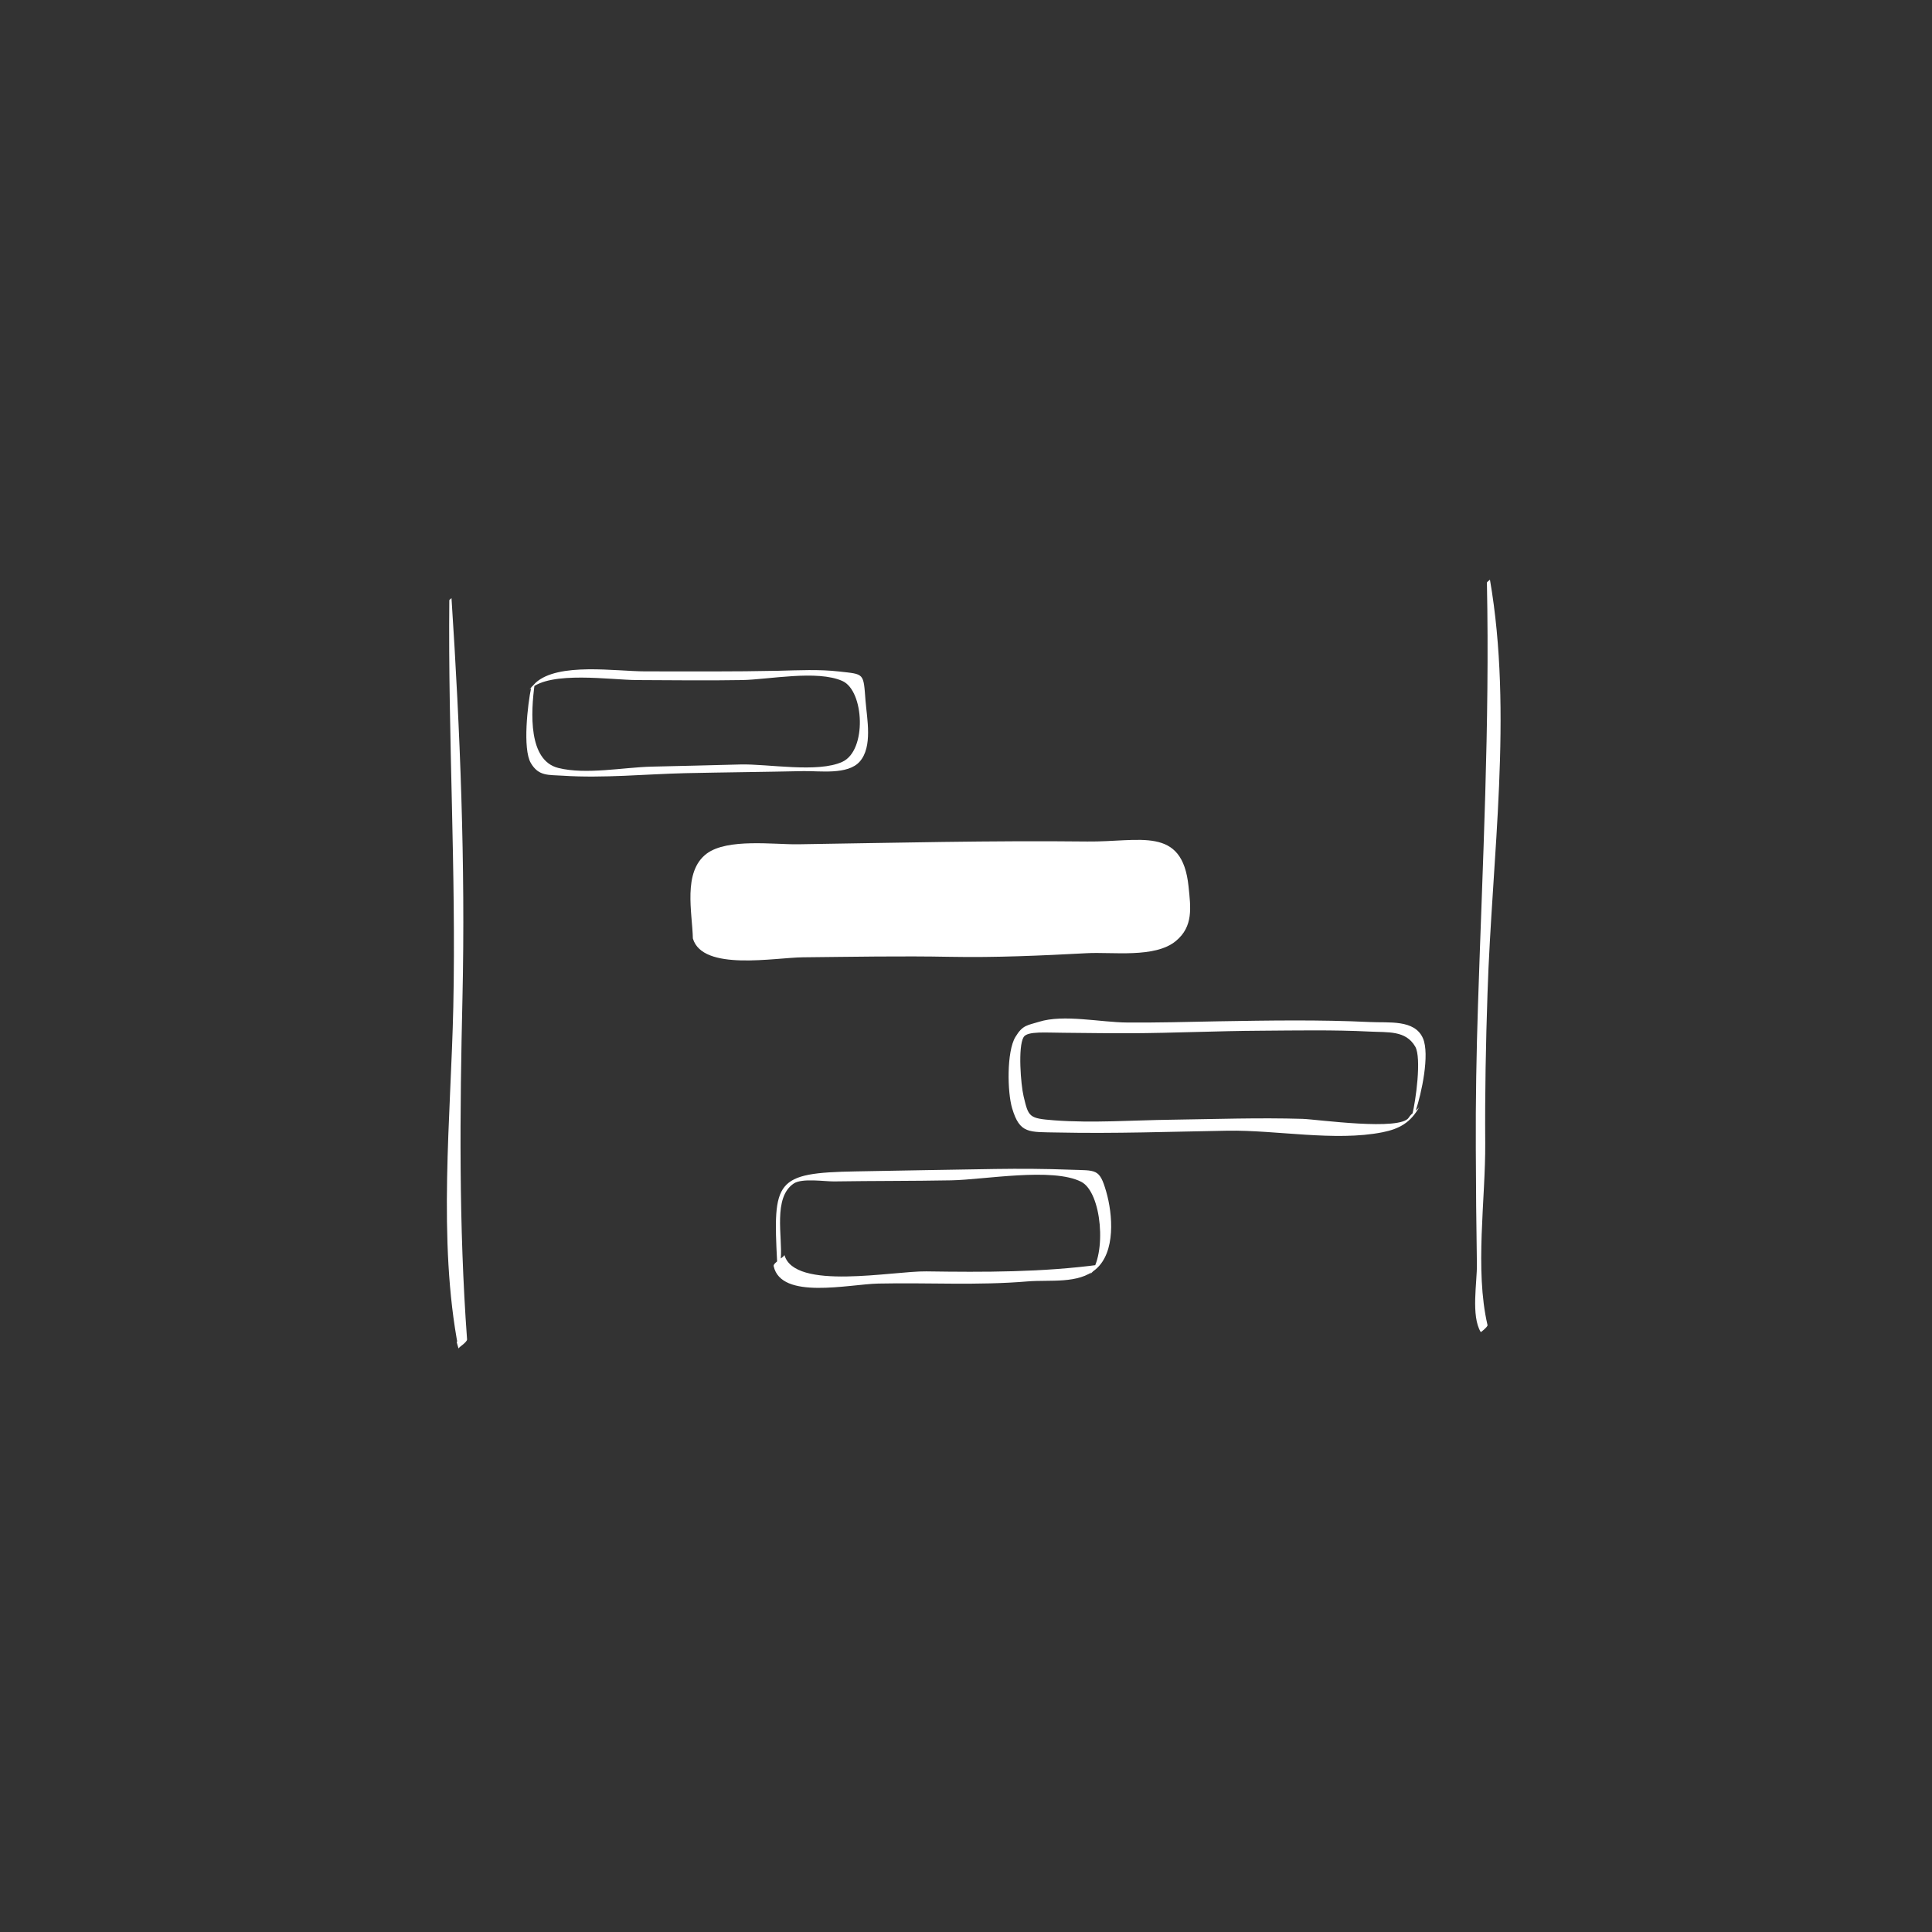 <svg width="160" height="160" viewBox="0 0 160 160" fill="none" xmlns="http://www.w3.org/2000/svg">
<rect x="0" y="0" width="160" height="160" fill="#333333" stroke="none"/>
<g clip-path="url(#clip0)">
<path d="M43.99 56.95C43.7 58.29 43.27 62.02 43.96 63.19C44.61 64.3 45.41 64.16 46.62 64.24C49.96 64.46 53.42 64.11 56.77 64.03C60.02 63.96 63.28 63.93 66.53 63.86C67.85 63.83 70.2 64.2 71.2 63.07C72.28 61.84 71.8 59.54 71.68 58.04C71.5 55.7 71.6 55.85 69.49 55.61C67.82 55.42 66.16 55.51 64.48 55.55C60.8 55.63 57.12 55.6 53.44 55.6C51.01 55.6 46.23 54.83 44.35 56.55C44.27 56.62 43.67 57.28 43.93 57.05C45.6 55.54 50.57 56.31 52.75 56.32C55.66 56.33 58.56 56.37 61.46 56.32C63.66 56.28 67.68 55.46 69.77 56.4C71.57 57.21 71.81 62.15 69.76 63.09C67.73 64.03 63.58 63.25 61.32 63.31C58.86 63.38 56.4 63.43 53.94 63.49C51.6 63.55 48.54 64.17 46.24 63.6C43.75 62.98 43.95 59.05 44.28 56.63C44.28 56.73 44.02 56.83 43.99 56.95Z" fill="white"/>
<path d="M66.5 79.28C64.15 79.3 58.19 80.46 57.38 77.72C57.34 75.62 56.51 72.2 58.53 70.69C60.25 69.41 64.1 69.95 66.1 69.92C74.08 69.8 82.07 69.6 90.05 69.69C94.41 69.74 97.91 68.36 98.43 73.41C98.61 75.16 98.84 76.72 97.38 77.93C95.64 79.37 92.13 78.82 89.99 78.94C86.21 79.14 82.48 79.31 78.7 79.24C74.62 79.16 70.57 79.24 66.5 79.28Z" fill="white"/>
<path d="M64.66 104.23C64.82 102.45 63.99 99.17 65.74 98.01C66.44 97.55 68.29 97.85 69.07 97.84C72.31 97.79 75.54 97.81 78.78 97.75C81.51 97.7 87.16 96.66 89.54 97.87C91.25 98.74 91.68 103.89 90.25 105.56C90.53 105.28 90.8 105.01 91.08 104.73C86.32 105.37 81.51 105.36 76.71 105.29C73.94 105.25 65.77 106.91 64.96 103.92C65 104.07 64.02 104.58 64.07 104.85C64.68 107.68 70.31 106.35 72.73 106.3C76.89 106.21 80.96 106.47 85.11 106.12C86.97 105.97 89.3 106.35 90.75 105.11C92.4 103.7 92.16 100.58 91.61 98.68C91.05 96.74 90.78 96.95 88.63 96.87C86.55 96.79 84.48 96.78 82.4 96.81C78.55 96.87 74.71 96.94 70.86 97.01C64.18 97.13 64.01 97.78 64.36 104.53C64.35 104.47 64.65 104.34 64.66 104.23Z" fill="white"/>
<path d="M117.25 91.96C117.71 90.6 118.43 87.32 117.84 85.98C117.15 84.41 115.01 84.72 113.44 84.64C109.28 84.44 105.08 84.51 100.91 84.58C98.39 84.63 95.87 84.7 93.35 84.68C91.17 84.67 88.09 83.98 86.05 84.62C85.1 84.92 84.7 84.86 84.09 85.88C83.36 87.09 83.42 90.45 83.82 91.78C84.46 93.92 85.19 93.74 87.61 93.79C92.28 93.89 96.97 93.72 101.64 93.64C105.69 93.57 110.55 94.55 114.49 93.77C115.9 93.49 116.83 92.96 117.55 91.66C117.43 91.88 116.87 92.21 116.68 92.54C116.02 93.69 109.09 92.7 107.88 92.66C104.25 92.55 100.63 92.68 97.01 92.73C93.81 92.77 90.49 93.02 87.3 92.78C85.21 92.62 85.18 92.52 84.77 90.79C84.54 89.83 84.29 86.69 84.77 85.89C85.08 85.37 86.67 85.53 88.09 85.53C89.93 85.54 91.77 85.58 93.6 85.57C97.21 85.55 100.81 85.38 104.42 85.36C107.41 85.34 110.43 85.28 113.42 85.43C114.96 85.51 116.41 85.32 117.2 86.67C117.75 87.61 117.23 91.24 116.97 92.25C116.97 92.2 117.22 92.07 117.25 91.96Z" fill="white"/>
<path d="M37.21 49.72C37.1 60.97 37.78 72.2 37.54 83.42C37.34 92.49 36.23 102.72 37.97 111.67C38.21 111.42 38.44 111.17 38.68 110.92C38.6 110.79 38.52 110.67 38.44 110.54C38.43 110.53 37.79 111.03 37.83 111.18C37.88 111.34 37.92 111.5 37.97 111.67C37.95 111.61 38.7 111.15 38.68 110.92C37.99 101.51 38.08 92.07 38.3 82.62C38.55 71.6 38.11 60.52 37.39 49.52C37.4 49.56 37.21 49.65 37.21 49.72Z" fill="white"/>
<path d="M123.14 48.26C123.38 59.98 122.78 71.53 122.4 83.25C122.27 87.21 122.2 91.17 122.22 95.13C122.23 98.32 122.26 101.52 122.31 104.71C122.33 106.21 121.81 108.97 122.63 110.32C122.64 110.34 123.22 109.87 123.19 109.74C122.12 105.13 123.03 99.37 123 94.66C122.97 90.52 123.05 86.38 123.19 82.25C123.55 71.07 125.31 59.1 123.39 48C123.39 48.04 123.13 48.18 123.14 48.26Z" fill="white"/>
</g>
<defs>
<clipPath id="clip0">
<rect width="87.27" height="63.67" fill="white" transform="translate(37 48)"/>
</clipPath>
</defs>
</svg>

